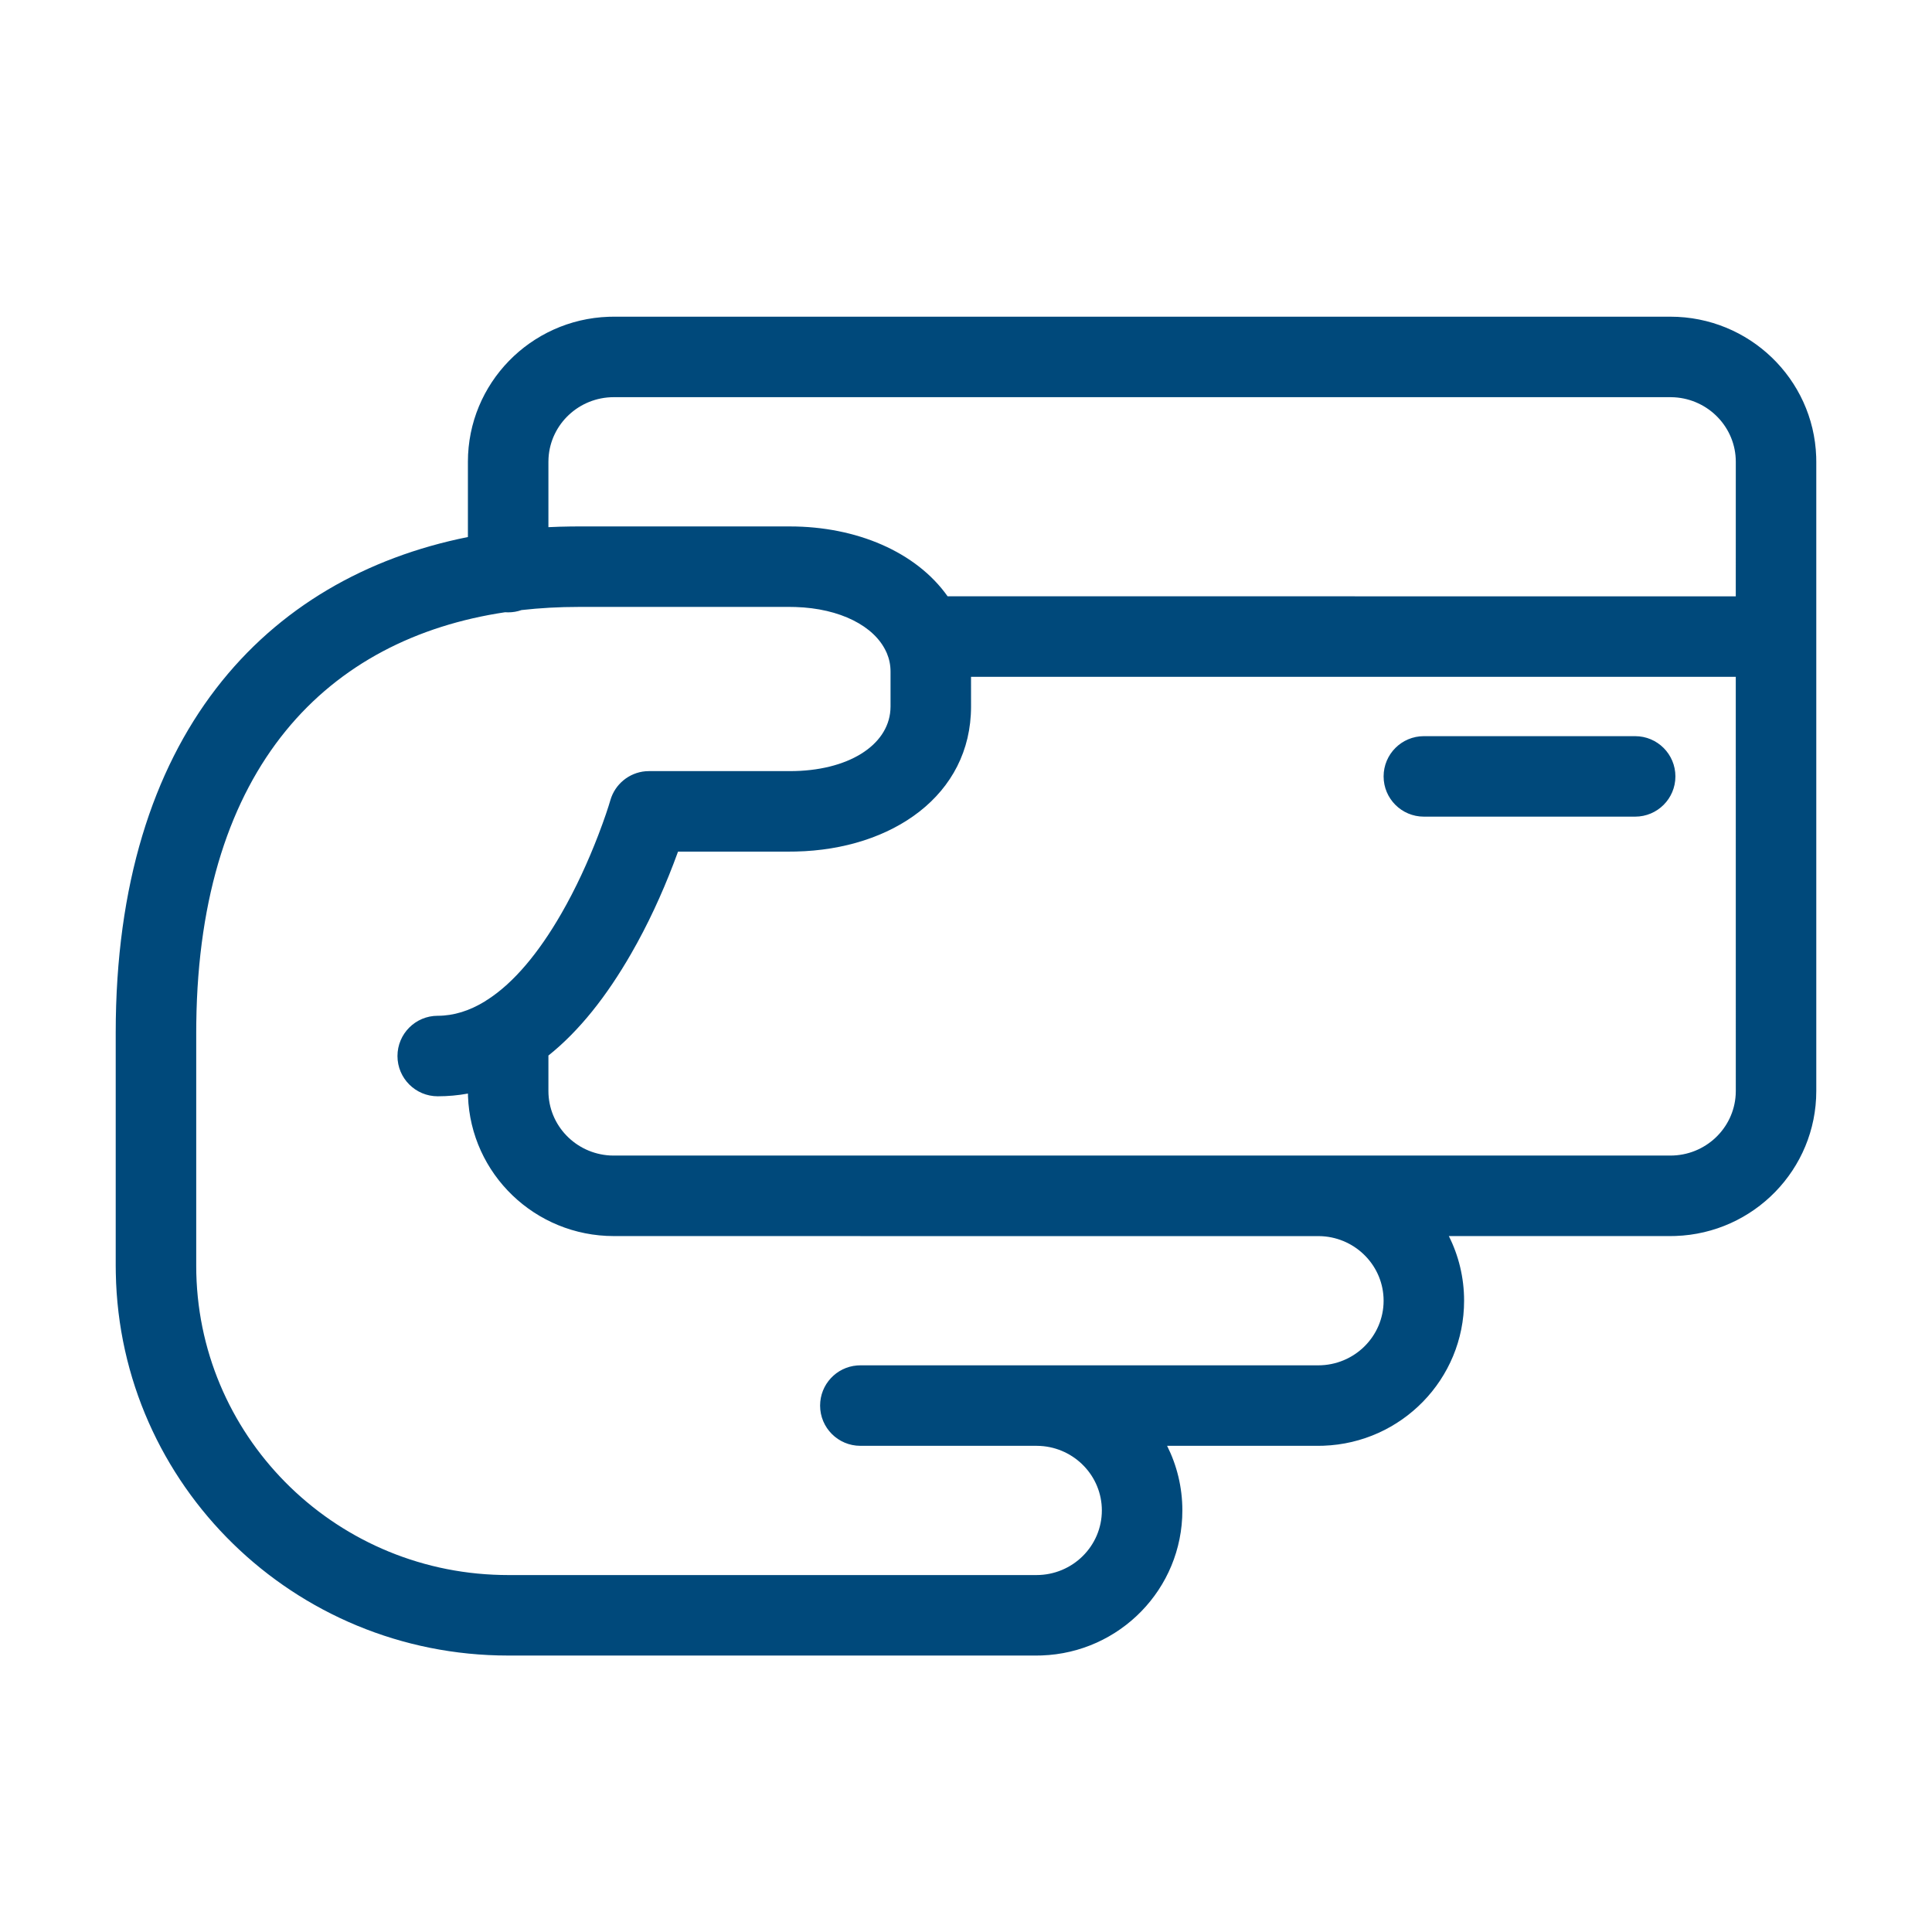 <?xml version="1.0" encoding="UTF-8"?>
<svg width="85px" height="85px" viewBox="0 0 85 85" version="1.1" xmlns="http://www.w3.org/2000/svg" xmlns:xlink="http://www.w3.org/1999/xlink">
    <!-- Generator: Sketch 57.1 (83088) - https://sketch.com -->
    <title>ucty a platby</title>
    <desc>Created with Sketch.</desc>
    <defs>
        <path d="M22.464,0.537 L68.948,0.537 C72.412,0.537 75.242,3.27 75.363,6.692 L75.367,6.921 L75.367,34.602 C75.367,38.055 72.614,40.862 69.178,40.982 L68.948,40.986 L59.201,40.986 C59.631,41.842 59.872,42.808 59.872,43.83 C59.872,47.283 57.119,50.09 53.683,50.21 L53.453,50.214 L46.806,50.214 C47.235,51.07 47.477,52.035 47.477,53.057 C47.477,56.51 44.723,59.317 41.287,59.437 L41.057,59.441 L17.815,59.441 C8.39,59.441 0.727,51.944 0.553,42.618 L0.549,42.292 L0.549,32.038 C0.549,18.977 7.139,12.017 16.044,10.231 L16.044,6.921 C16.044,3.47 18.799,0.661 22.234,0.541 L22.464,0.537 L68.948,0.537 Z M30.211,13.306 L20.914,13.306 C20.058,13.306 19.22,13.352 18.403,13.444 C18.219,13.51 18.021,13.545 17.815,13.545 C17.77,13.545 17.724,13.543 17.68,13.54 C9.908,14.703 4.232,20.288 4.094,31.612 L4.091,32.038 L4.091,42.292 C4.091,49.702 10.061,55.73 17.5,55.896 L17.815,55.9 L41.057,55.9 C42.649,55.9 43.935,54.624 43.935,53.057 C43.935,51.547 42.738,50.306 41.227,50.219 L41.057,50.214 L33.31,50.214 C32.332,50.214 31.539,49.422 31.539,48.444 C31.539,47.514 32.255,46.752 33.165,46.679 L33.31,46.673 L53.453,46.673 C55.045,46.673 56.331,45.398 56.331,43.83 C56.331,42.32 55.134,41.079 53.622,40.992 L53.453,40.987 L33.31,40.987 L33.285,40.986 L22.464,40.986 C18.999,40.986 16.17,38.254 16.048,34.831 L16.046,34.716 C15.615,34.795 15.172,34.836 14.716,34.836 C13.738,34.836 12.945,34.043 12.945,33.065 C12.945,32.087 13.738,31.294 14.716,31.294 C15.421,31.294 16.12,31.074 16.804,30.653 C16.845,30.622 16.887,30.595 16.931,30.57 C18.06,29.834 19.147,28.548 20.154,26.799 C20.782,25.709 21.325,24.529 21.779,23.348 C22.05,22.642 22.228,22.101 22.311,21.811 C22.515,21.103 23.133,20.6 23.857,20.536 L24.013,20.53 L30.211,20.53 C32.751,20.53 34.521,19.413 34.632,17.845 L34.638,17.687 L34.638,16.149 C34.638,15.865 34.582,15.594 34.475,15.34 C34.462,15.318 34.452,15.295 34.443,15.272 C33.927,14.15 32.42,13.371 30.458,13.31 L30.211,13.306 Z M71.825,16.382 L38.179,16.382 L38.18,17.687 C38.18,21.594 34.705,23.973 30.476,24.068 L30.211,24.071 L25.289,24.071 C25.227,24.243 25.159,24.425 25.085,24.617 C24.57,25.959 23.952,27.302 23.223,28.566 C22.148,30.434 20.943,31.962 19.586,33.043 L19.586,34.602 C19.586,36.113 20.781,37.353 22.294,37.44 L22.464,37.444 L68.948,37.444 C70.483,37.444 71.733,36.259 71.821,34.769 L71.826,34.602 L71.825,16.382 Z M67.398,18.992 C68.376,18.992 69.169,19.785 69.169,20.763 C69.169,21.741 68.376,22.533 67.398,22.533 L67.398,22.533 L58.102,22.533 C57.124,22.533 56.331,21.741 56.331,20.763 C56.331,19.785 57.124,18.992 58.102,18.992 L58.102,18.992 Z M68.948,4.078 L22.464,4.078 C20.929,4.078 19.678,5.266 19.591,6.754 L19.586,6.921 L19.586,9.797 C19.914,9.781 20.245,9.771 20.577,9.767 L20.914,9.765 L30.211,9.765 C33.128,9.765 35.761,10.878 37.149,12.839 L71.825,12.84 L71.826,6.921 C71.826,5.411 70.629,4.17 69.117,4.083 L68.948,4.078 Z" id="path-1"></path>
    </defs>
    <g id="ucty-a-platby" stroke="none" stroke-width="1" fill="none" fill-rule="evenodd">
        <g id="Group">
            <g id="icon" transform="translate(4.542, 13.396)">
                <mask id="mask-2" fill="white">
                    <use xlink:href="#path-1"></use>
                </mask>
                <use id="Mask" fill="#00497B" fill-rule="nonzero" xlink:href="#path-1"></use>
            </g>
            <rect id="Rectangle" fill="#D8D8D8" opacity="0" x="0" y="0" width="85" height="85"></rect>
        </g>
    </g>
</svg>